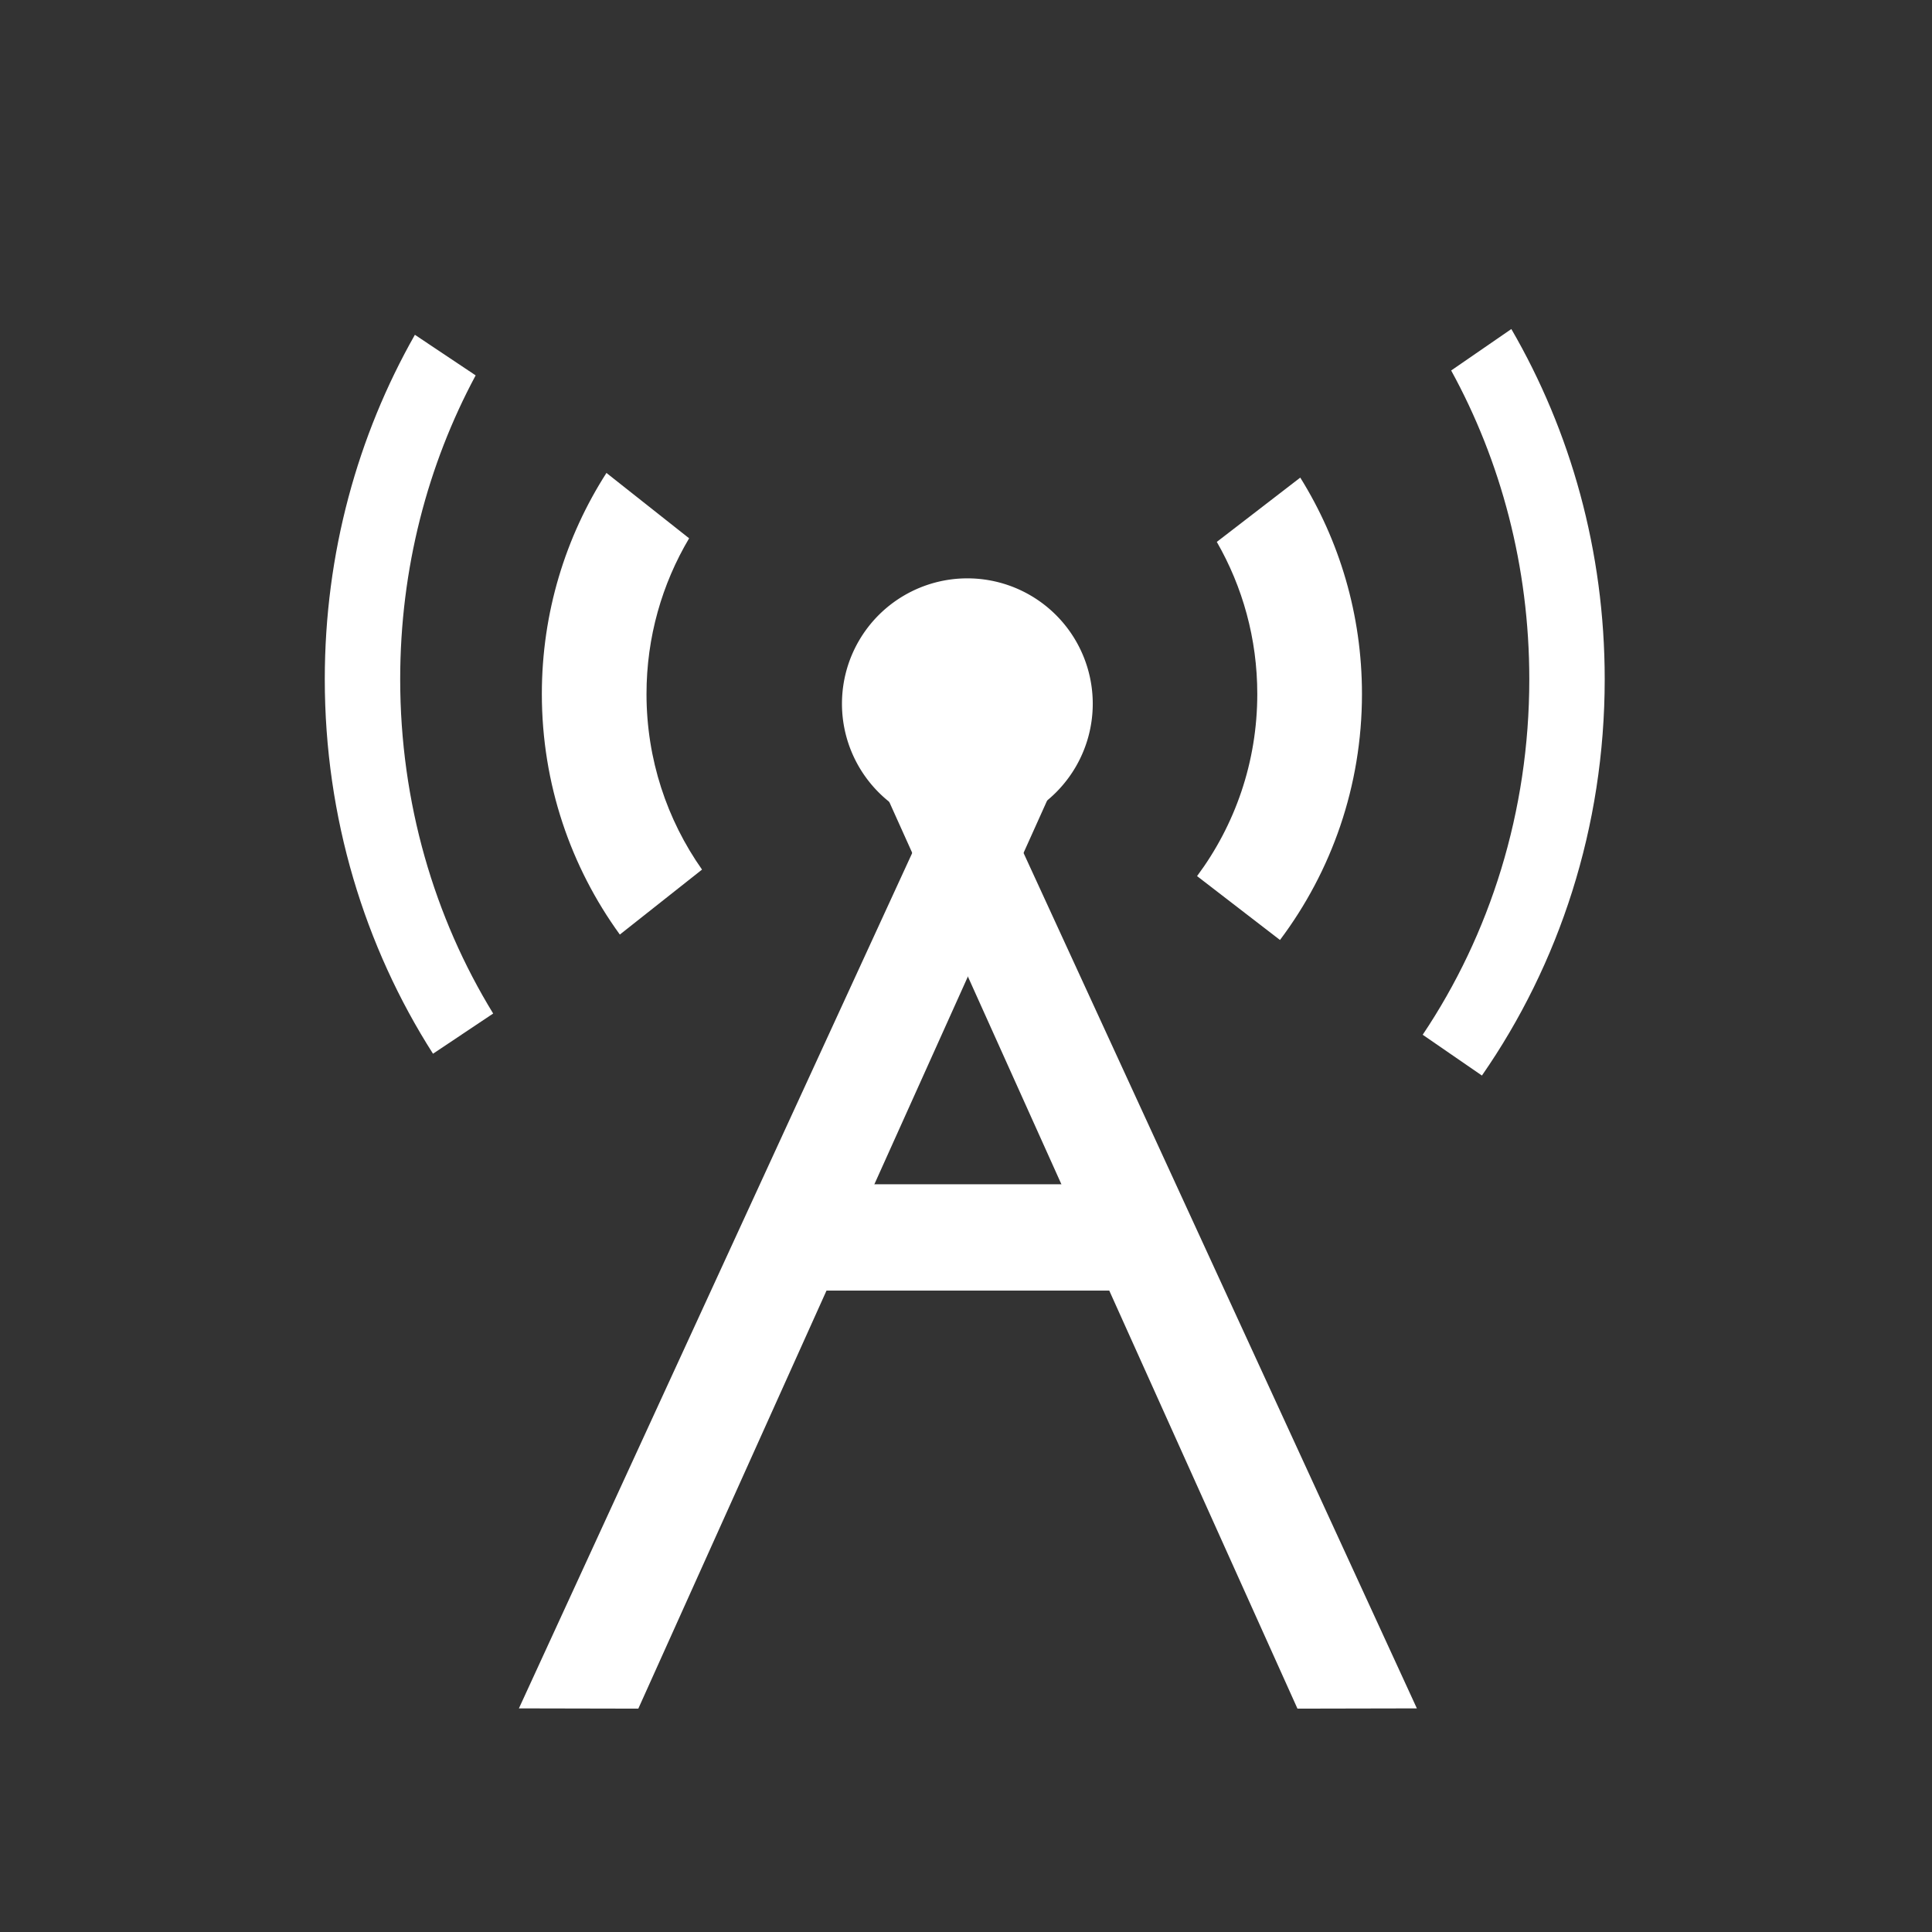 <?xml version="1.0" standalone="no"?><!DOCTYPE svg PUBLIC "-//W3C//DTD SVG 1.1//EN" "http://www.w3.org/Graphics/SVG/1.1/DTD/svg11.dtd"><svg t="1734070137047" class="icon" viewBox="0 0 1024 1024" version="1.1" xmlns="http://www.w3.org/2000/svg" p-id="10819" xmlns:xlink="http://www.w3.org/1999/xlink" width="200" height="200"><rect x="0" y="0" width="1024" height="1024" fill="#333333" stroke="none"/><path d="M512.72 373m-66.46 0a66.46 66.46 0 1 0 132.92 0 66.46 66.46 0 1 0-132.92 0Z" p-id="10820" fill="#ffffff"></path><path d="M634.47 464.35l43.95 33.86c27.28-36.32 43.45-81.47 43.45-130.4 0-42.09-11.98-81.38-32.7-114.67l-44.24 34.08c13.65 23.73 21.46 51.25 21.46 80.59 0.01 36.18-11.86 69.59-31.92 96.54zM372.09 460.9c-18.54-26.33-29.43-58.43-29.43-93.08 0-30.14 8.25-58.35 22.59-82.51l-43.82-34.64c-21.67 33.81-34.24 74.01-34.24 117.15 0 47.65 15.34 91.7 41.34 127.52l43.56-34.44zM754.06 548.44l31.39 21.62c40.91-58.93 65.08-131.52 65.08-210.07 0-67.98-18.1-131.52-49.49-185.59l-31.89 21.97c26.3 47.96 41.41 103.89 41.41 163.62 0 70.37-20.96 135.46-56.5 188.45zM261.39 537.19c-31.14-50.84-49.28-111.73-49.28-177.19 0-58.66 14.56-113.66 40-161.04l-32.21-21.51c-30.32 53.41-47.76 115.83-47.76 182.55 0 73.47 21.14 141.75 57.36 198.5l31.89-21.31zM750.97 905.48l-63.29 0.13-221.15-491.25 48.39-22.26z" p-id="10821" fill="#ffffff"></path><path d="M275.03 905.48l63.29 0.13 221.15-491.25-48.39-22.26z" p-id="10822" fill="#ffffff"></path><path d="M417.25 627.69h191.5v56.35h-191.5z" p-id="10823" fill="#ffffff"></path></svg>